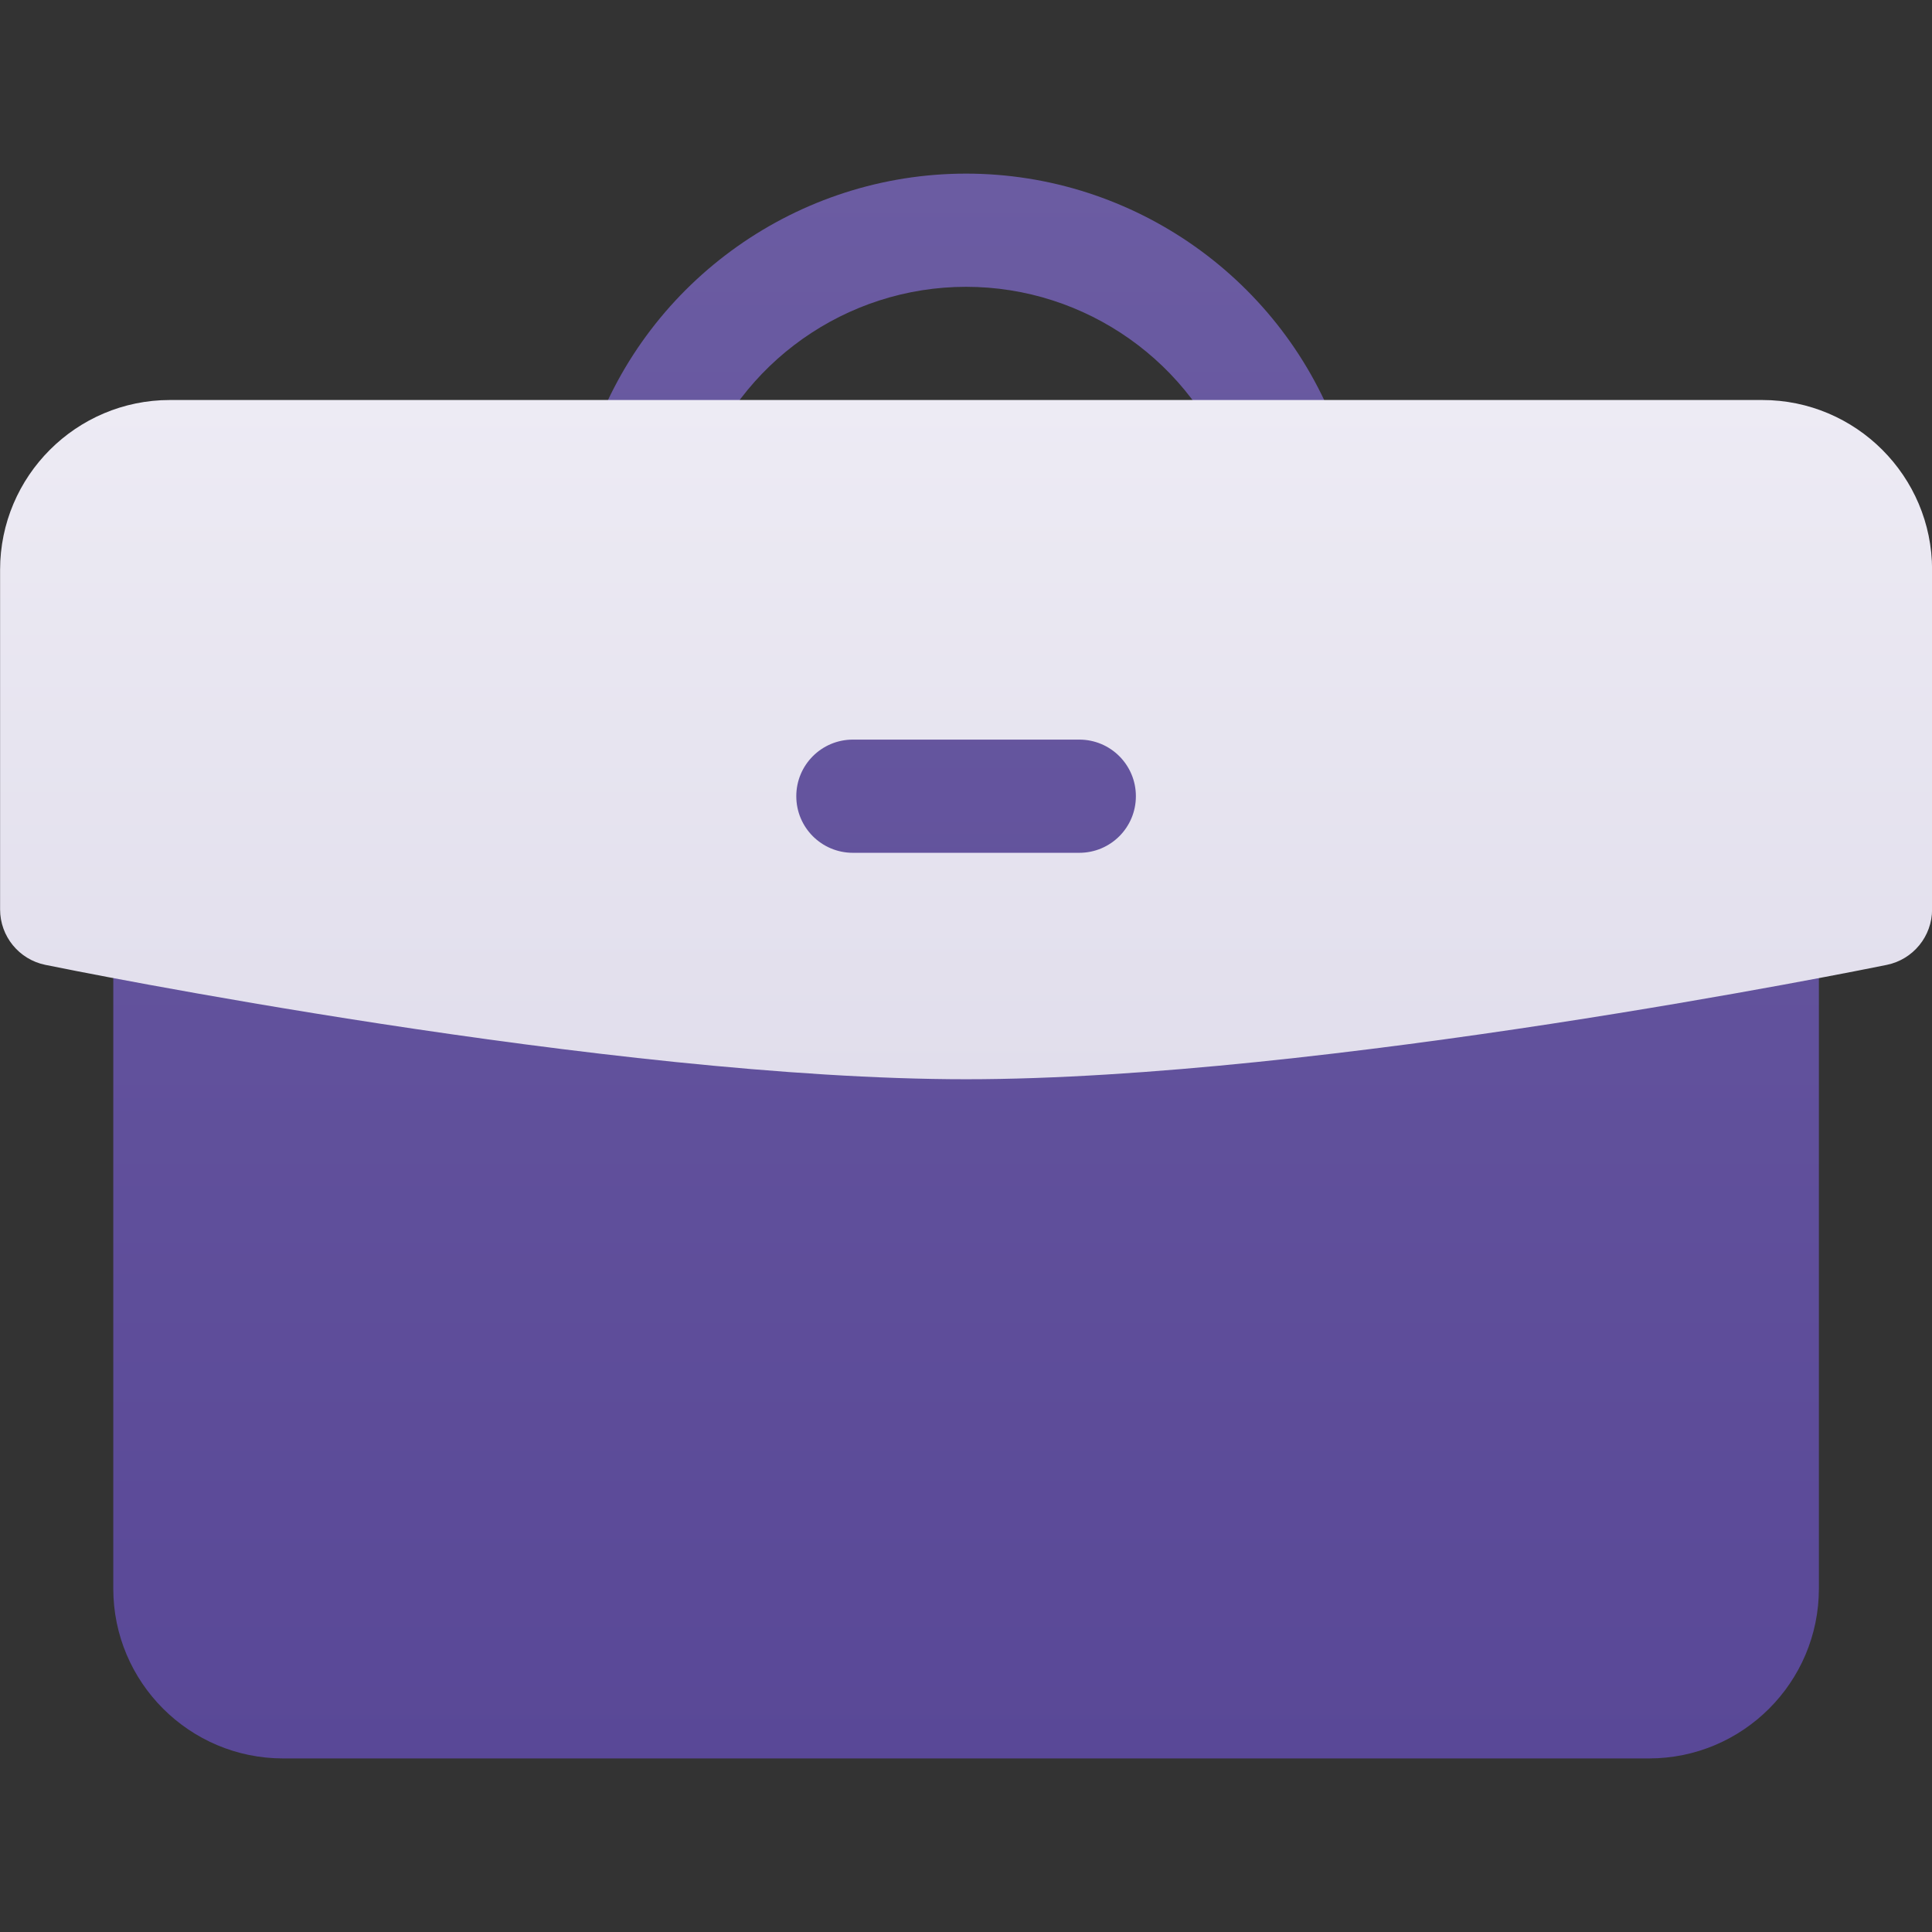 <svg width="44" height="44" viewBox="0 0 44 44" fill="none" xmlns="http://www.w3.org/2000/svg">
<rect x="0" y="0" width="44" height="44" fill="#333333" stroke="none"/>
<g clip-path="url(#clip0_939_2571)">
<path d="M30.475 10.891C30.594 10.607 30.622 10.283 30.512 9.97C29.24 6.371 25.82 3.954 22.002 3.954C18.184 3.954 14.763 6.371 13.492 9.97C13.382 10.283 13.41 10.607 13.529 10.891H2.58V36.18C2.58 38.313 4.315 40.047 6.447 40.047H37.556C39.689 40.047 41.424 38.313 41.424 36.18V10.891H30.475ZM15.886 10.891C15.896 10.868 15.916 10.852 15.924 10.828C16.832 8.259 19.274 6.532 22.002 6.532C24.73 6.532 27.172 8.259 28.08 10.828C28.089 10.855 28.117 10.866 28.128 10.891L15.886 10.891Z" fill="url(#paint0_linear_939_2571)"/>
<path d="M40.135 9.11H3.869C1.737 9.11 0.002 10.845 0.002 12.977V20.711C0.002 21.323 0.432 21.851 1.032 21.974C1.55 22.081 13.91 24.579 22.002 24.579C30.094 24.579 42.453 22.081 42.972 21.974C43.571 21.851 44.002 21.323 44.002 20.711V12.977C44.002 10.845 42.267 9.11 40.135 9.11ZM24.58 19.422H19.424C18.711 19.422 18.135 18.846 18.135 18.133C18.135 17.421 18.711 16.844 19.424 16.844H24.58C25.293 16.844 25.869 17.421 25.869 18.133C25.869 18.846 25.293 19.422 24.58 19.422Z" fill="url(#paint1_linear_939_2571)"/>
</g>
<defs>
<linearGradient id="paint0_linear_939_2571" x1="22.002" y1="40.047" x2="22.002" y2="3.954" gradientUnits="userSpaceOnUse">
<stop stop-color="#594897"/>
<stop offset="1" stop-color="#6B5CA2"/>
</linearGradient>
<linearGradient id="paint1_linear_939_2571" x1="22.002" y1="24.579" x2="22.002" y2="9.11" gradientUnits="userSpaceOnUse">
<stop stop-color="#E1DEEC"/>
<stop offset="1" stop-color="#EDEBF4"/>
</linearGradient>
<clipPath id="clip0_939_2571">
<rect width="44" height="44" fill="white"/>
</clipPath>
</defs>
</svg>
